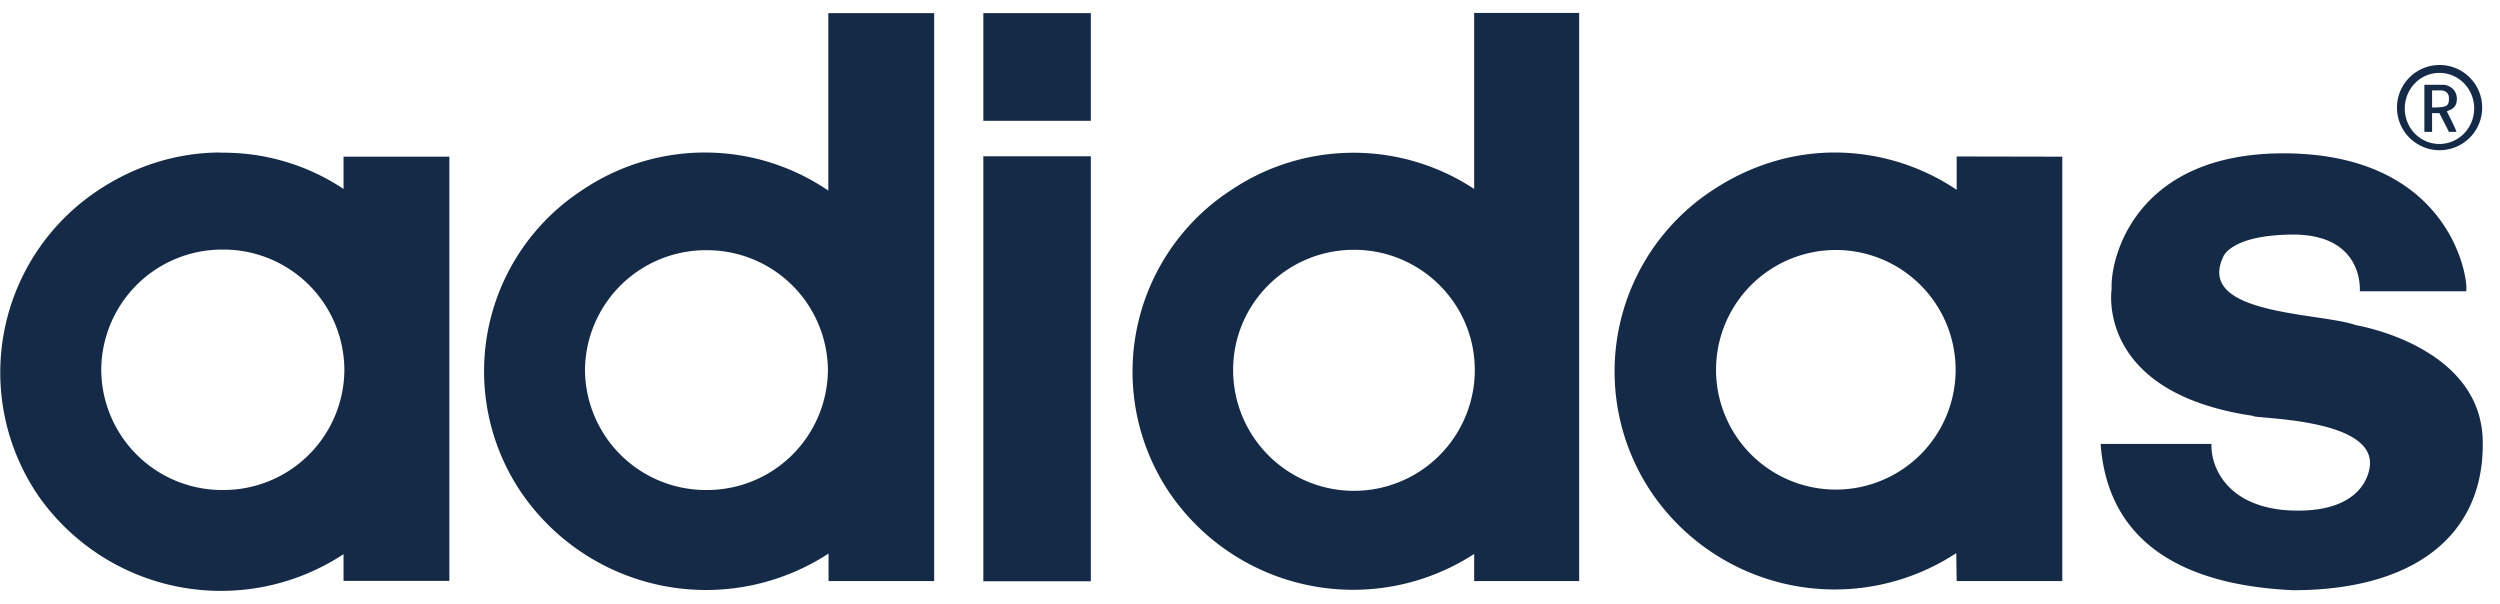 <svg xmlns="http://www.w3.org/2000/svg" width="120" height="29" fill="none" viewBox="0 0 120 29"><path fill="#142A46" d="M10.6 7.32c-2.1 0-4.18.64-6.03 1.91a10.49 10.49 0 0 0-2.7 14.61 10.7 10.7 0 0 0 14.62 2.76v1.28h5.08V7.52h-5.08v1.55a10.39 10.39 0 0 0-5.9-1.74Zm.1 4.66a5.8 5.8 0 0 1 5.83 5.77 5.8 5.8 0 0 1-5.83 5.77 5.8 5.8 0 0 1-5.84-5.77 5.8 5.8 0 0 1 5.84-5.77ZM39.76.63v8.52a10.51 10.51 0 0 0-11.85 0 10.38 10.38 0 0 0-2.87 14.52 10.75 10.75 0 0 0 14.73 2.9v1.32h5.07V.63h-5.08Zm-5.85 11.38a5.8 5.8 0 0 1 5.83 5.75 5.8 5.8 0 0 1-5.83 5.76 5.8 5.8 0 0 1-5.83-5.76 5.8 5.8 0 0 1 5.83-5.75ZM47.2.63V5.8h5.16V.63H47.2Zm0 6.88V27.9h5.16V7.5H47.2ZM70.76.63v8.44a10.52 10.52 0 0 0-11.63.03 10.4 10.4 0 0 0-3.03 14.5 10.67 10.67 0 0 0 14.66 2.99v1.3h5.04V.62h-5.04Zm-5.77 11.36c3.2 0 5.8 2.58 5.8 5.77a5.79 5.79 0 0 1-11.6 0c0-3.19 2.6-5.77 5.8-5.77Zm23.08-4.67c-2.01 0-4.04.6-5.85 1.8a10.4 10.4 0 0 0-2.96 14.5 10.63 10.63 0 0 0 14.64 2.93l.02 1.34h5.07V7.52l-5.07-.01v1.6a10.54 10.54 0 0 0-5.85-1.79Zm.05 4.68a5.75 5.75 0 1 1 0 11.5 5.75 5.75 0 0 1 0-11.5Zm18.03 9.31c-.04 1.22.89 3.24 4.26 3.2 3.37-.05 3.35-2.25 3.35-2.25.06-2.23-5.65-2.15-5.62-2.3-7.6-1.12-6.78-6.1-6.78-6.1-.08-1.34 1.03-6.56 8.38-6.5 8.13.08 8.78 6.36 8.63 6.62h-5.1s.24-2.77-3.3-2.72c-2.94.04-3.26 1.08-3.26 1.08-1.31 2.8 4.7 2.66 6.38 3.27 0 0 5.97.97 6.08 5.52.11 4.55-3.28 7.2-9.1 7.2-4-.18-8.84-1.48-9.24-7.02h5.32ZM117.1 3.12a2.04 2.04 0 0 0 0 4.09 2.04 2.04 0 0 0 0-4.09Zm0 .38c.91 0 1.66.76 1.66 1.7 0 .95-.75 1.71-1.67 1.71-.92 0-1.66-.76-1.66-1.7 0-.95.74-1.71 1.66-1.71Zm-.73.57v2.26h.37v-.9h.35l.46.9h.36s-.01-.1-.45-.96c-.04-.1.47-.04.47-.63-.01-.59-.59-.67-.59-.67h-.97Zm.37.27h.44s.37 0 .37.37-.07.45-.81.45v-.82Z"/></svg>